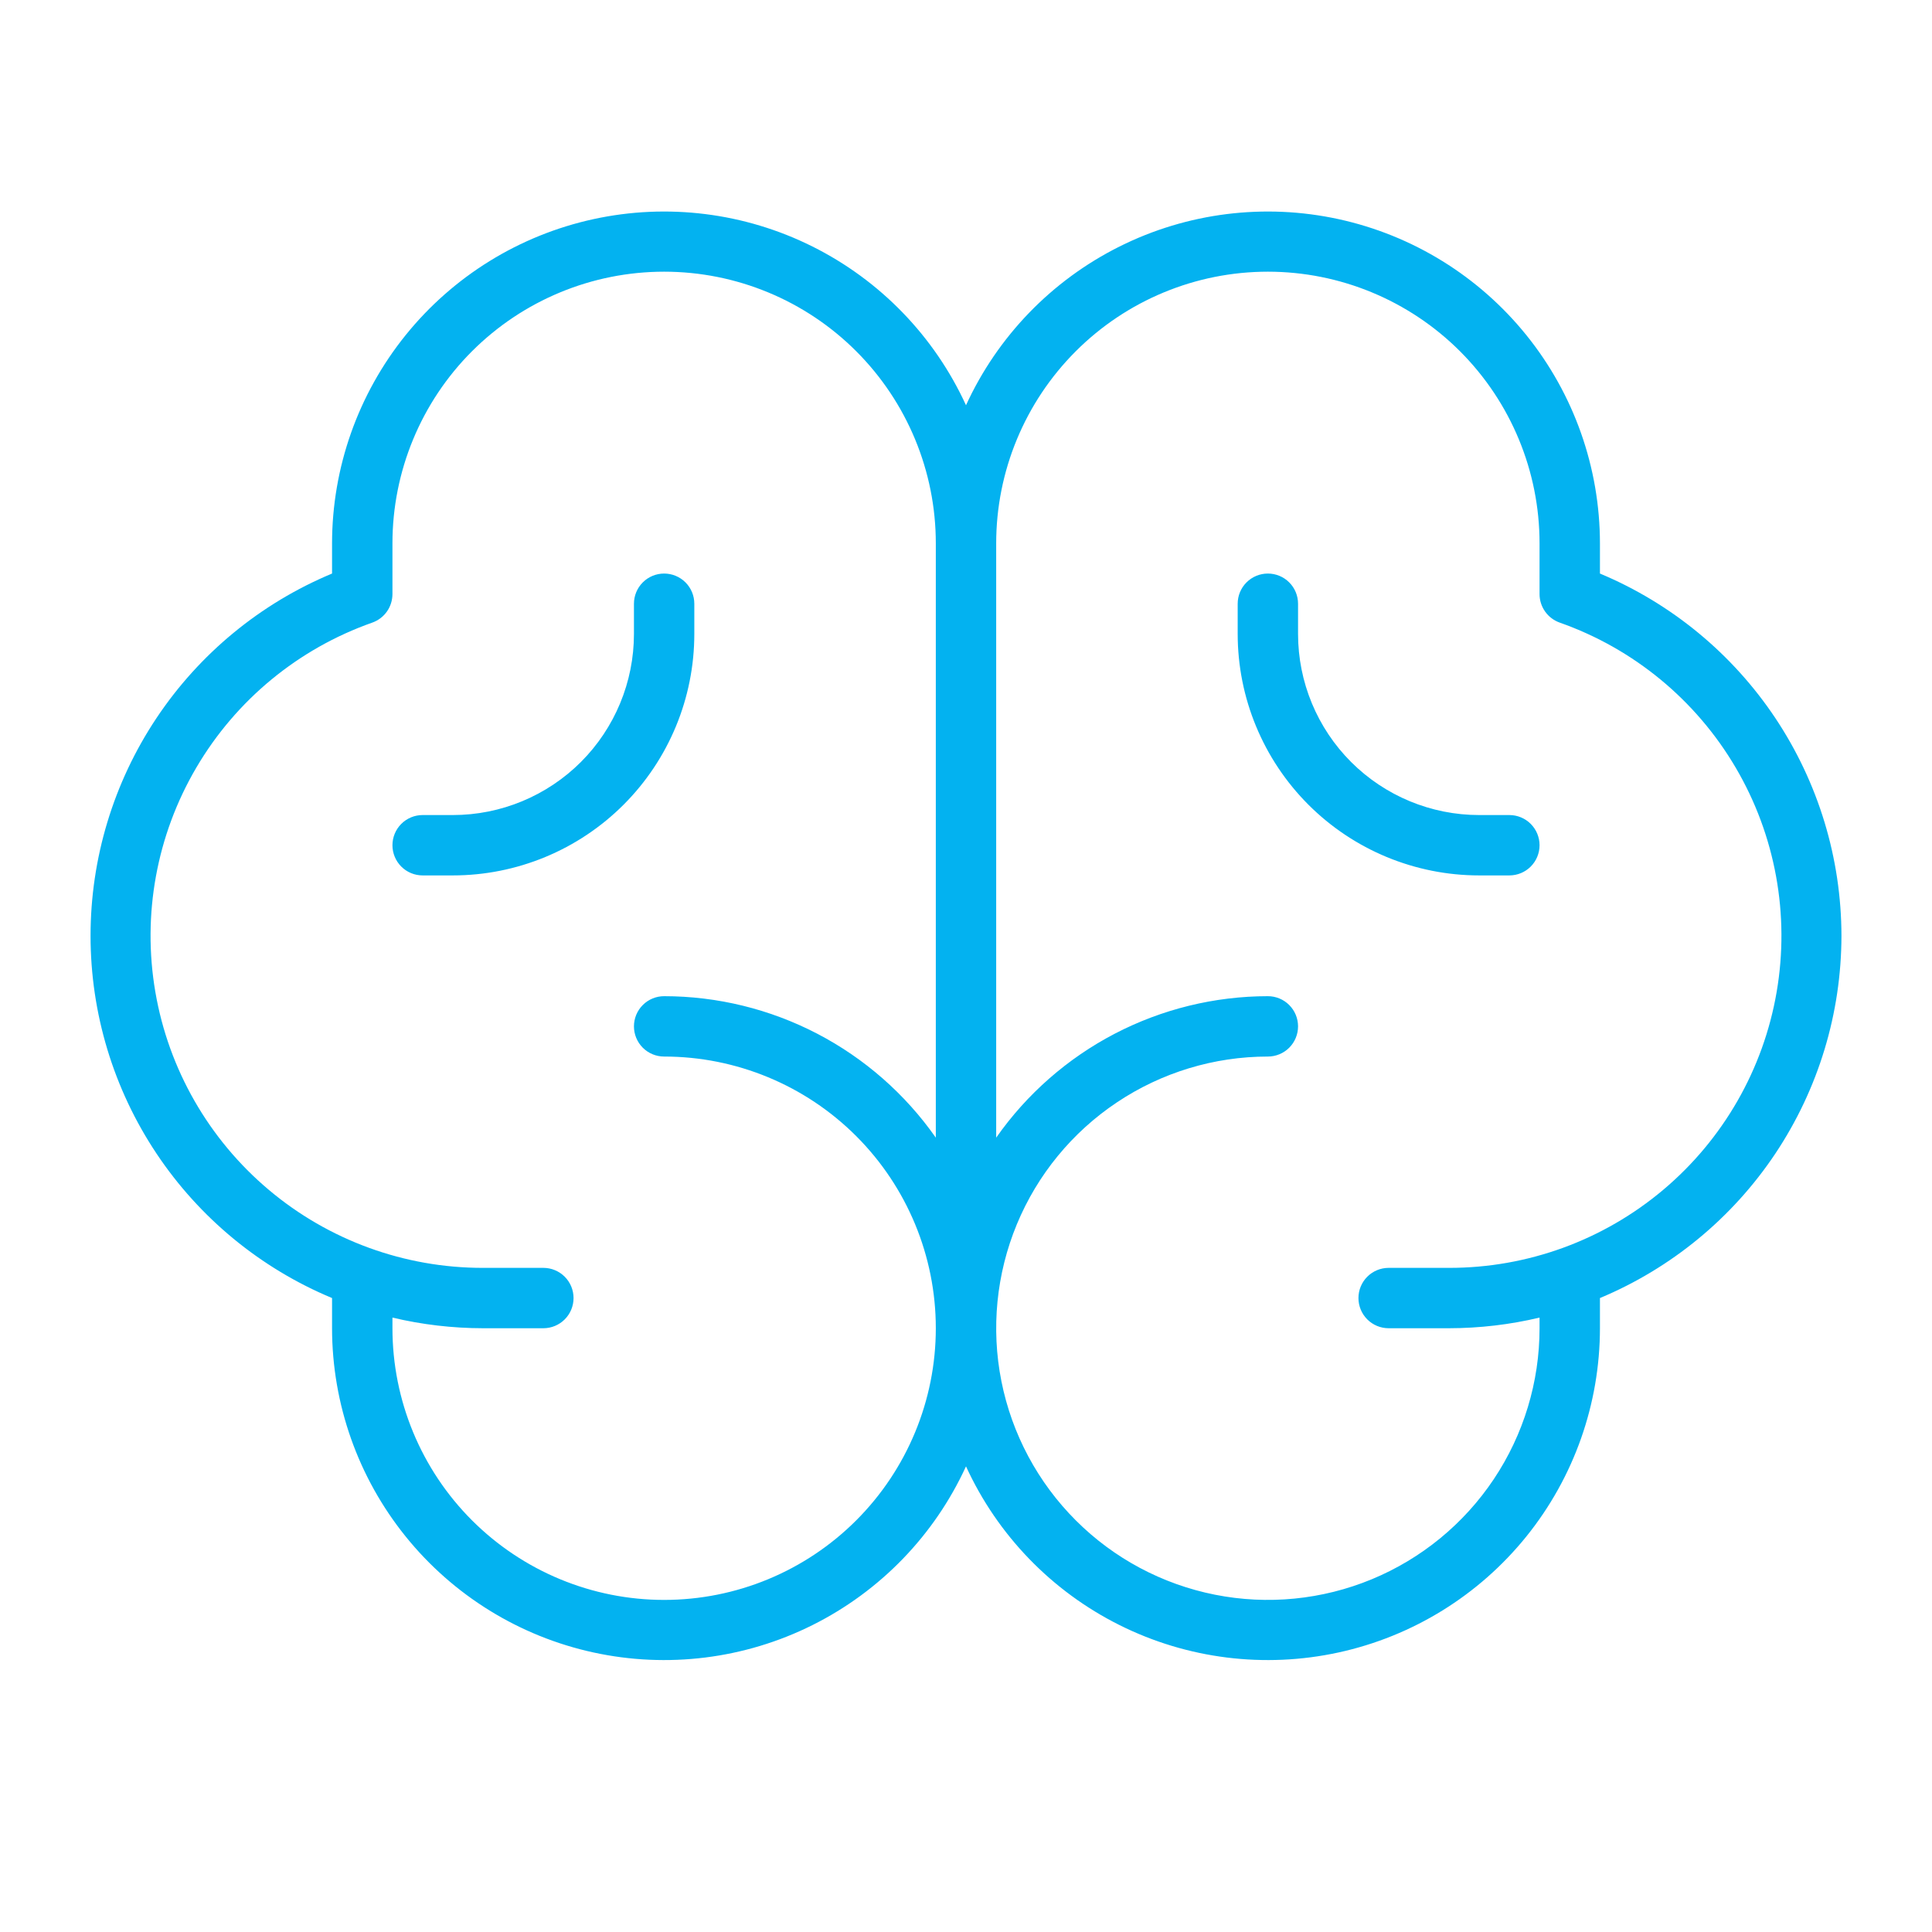 <svg width="61" height="61" viewBox="0 0 61 61" fill="none" xmlns="http://www.w3.org/2000/svg">
<path d="M58.141 29.547C58.138 27.101 57.412 24.711 56.056 22.676C54.699 20.641 52.772 19.052 50.516 18.109V17.156C50.514 14.764 49.695 12.445 48.194 10.583C46.693 8.721 44.6 7.428 42.263 6.919C39.926 6.41 37.485 6.715 35.346 7.784C33.206 8.853 31.496 10.621 30.5 12.795C29.504 10.621 27.794 8.853 25.654 7.784C23.515 6.715 21.074 6.41 18.737 6.919C16.4 7.428 14.307 8.721 12.806 10.583C11.305 12.445 10.486 14.764 10.484 17.156V18.109C8.226 19.05 6.297 20.638 4.94 22.673C3.583 24.709 2.859 27.1 2.859 29.547C2.859 31.993 3.583 34.384 4.94 36.42C6.297 38.455 8.226 40.043 10.484 40.984V41.937C10.486 44.329 11.305 46.648 12.806 48.51C14.307 50.372 16.4 51.665 18.737 52.174C21.074 52.683 23.515 52.378 25.654 51.309C27.794 50.24 29.504 48.472 30.5 46.298C31.496 48.472 33.206 50.24 35.346 51.309C37.485 52.378 39.926 52.683 42.263 52.174C44.6 51.665 46.693 50.372 48.194 48.51C49.695 46.648 50.514 44.329 50.516 41.937V40.984C52.772 40.041 54.7 38.453 56.057 36.418C57.413 34.383 58.138 31.992 58.141 29.547ZM20.969 50.515C18.694 50.515 16.512 49.611 14.903 48.003C13.294 46.394 12.391 44.212 12.391 41.937V41.601C13.328 41.824 14.287 41.936 15.25 41.937H17.156C17.409 41.937 17.651 41.837 17.83 41.658C18.009 41.479 18.109 41.237 18.109 40.984C18.109 40.731 18.009 40.489 17.83 40.31C17.651 40.131 17.409 40.031 17.156 40.031H15.25C12.775 40.034 10.378 39.161 8.485 37.566C6.592 35.972 5.323 33.759 4.905 31.32C4.486 28.88 4.944 26.371 6.198 24.237C7.451 22.102 9.42 20.48 11.754 19.658C11.94 19.592 12.101 19.471 12.215 19.31C12.329 19.149 12.39 18.957 12.391 18.759V17.156C12.391 14.881 13.294 12.699 14.903 11.09C16.512 9.482 18.694 8.578 20.969 8.578C23.244 8.578 25.426 9.482 27.034 11.09C28.643 12.699 29.547 14.881 29.547 17.156V35.92C28.581 34.542 27.297 33.416 25.804 32.638C24.311 31.861 22.652 31.454 20.969 31.453C20.716 31.453 20.474 31.553 20.295 31.732C20.116 31.911 20.016 32.153 20.016 32.406C20.016 32.659 20.116 32.901 20.295 33.08C20.474 33.259 20.716 33.359 20.969 33.359C23.244 33.359 25.426 34.263 27.034 35.871C28.643 37.48 29.547 39.662 29.547 41.937C29.547 44.212 28.643 46.394 27.034 48.003C25.426 49.611 23.244 50.515 20.969 50.515ZM45.75 40.031H43.844C43.591 40.031 43.349 40.131 43.17 40.31C42.991 40.489 42.891 40.731 42.891 40.984C42.891 41.237 42.991 41.479 43.17 41.658C43.349 41.837 43.591 41.937 43.844 41.937H45.75C46.713 41.936 47.672 41.824 48.609 41.601V41.937C48.609 43.634 48.106 45.292 47.164 46.703C46.221 48.114 44.881 49.213 43.314 49.862C41.746 50.511 40.022 50.681 38.358 50.35C36.694 50.019 35.165 49.203 33.966 48.003C32.766 46.803 31.949 45.275 31.618 43.611C31.287 41.947 31.457 40.222 32.106 38.654C32.755 37.087 33.855 35.747 35.266 34.805C36.676 33.862 38.335 33.359 40.031 33.359C40.284 33.359 40.526 33.259 40.705 33.08C40.884 32.901 40.984 32.659 40.984 32.406C40.984 32.153 40.884 31.911 40.705 31.732C40.526 31.553 40.284 31.453 40.031 31.453C38.348 31.454 36.689 31.861 35.196 32.638C33.703 33.416 32.419 34.542 31.453 35.92V17.156C31.453 14.881 32.357 12.699 33.966 11.09C35.574 9.482 37.756 8.578 40.031 8.578C42.306 8.578 44.488 9.482 46.097 11.09C47.706 12.699 48.609 14.881 48.609 17.156V18.759C48.609 18.957 48.671 19.149 48.785 19.31C48.899 19.471 49.06 19.592 49.246 19.658C51.58 20.48 53.548 22.102 54.802 24.237C56.056 26.371 56.514 28.88 56.095 31.32C55.677 33.759 54.408 35.972 52.515 37.566C50.622 39.161 48.225 40.034 45.75 40.031ZM48.609 26.687C48.609 26.94 48.509 27.182 48.33 27.361C48.151 27.54 47.909 27.64 47.656 27.64H46.703C44.681 27.64 42.741 26.837 41.311 25.407C39.882 23.977 39.078 22.038 39.078 20.015V19.062C39.078 18.809 39.178 18.567 39.357 18.388C39.536 18.209 39.779 18.109 40.031 18.109C40.284 18.109 40.526 18.209 40.705 18.388C40.884 18.567 40.984 18.809 40.984 19.062V20.015C40.984 21.532 41.587 22.987 42.659 24.059C43.732 25.131 45.186 25.734 46.703 25.734H47.656C47.909 25.734 48.151 25.834 48.33 26.013C48.509 26.192 48.609 26.434 48.609 26.687ZM21.922 20.015C21.922 22.038 21.119 23.977 19.689 25.407C18.259 26.837 16.319 27.64 14.297 27.64H13.344C13.091 27.64 12.848 27.54 12.67 27.361C12.491 27.182 12.391 26.94 12.391 26.687C12.391 26.434 12.491 26.192 12.67 26.013C12.848 25.834 13.091 25.734 13.344 25.734H14.297C15.814 25.734 17.268 25.131 18.341 24.059C19.413 22.987 20.016 21.532 20.016 20.015V19.062C20.016 18.809 20.116 18.567 20.295 18.388C20.474 18.209 20.716 18.109 20.969 18.109C21.221 18.109 21.464 18.209 21.643 18.388C21.822 18.567 21.922 18.809 21.922 19.062V20.015Z" fill="#03B2F0"/>
</svg>
